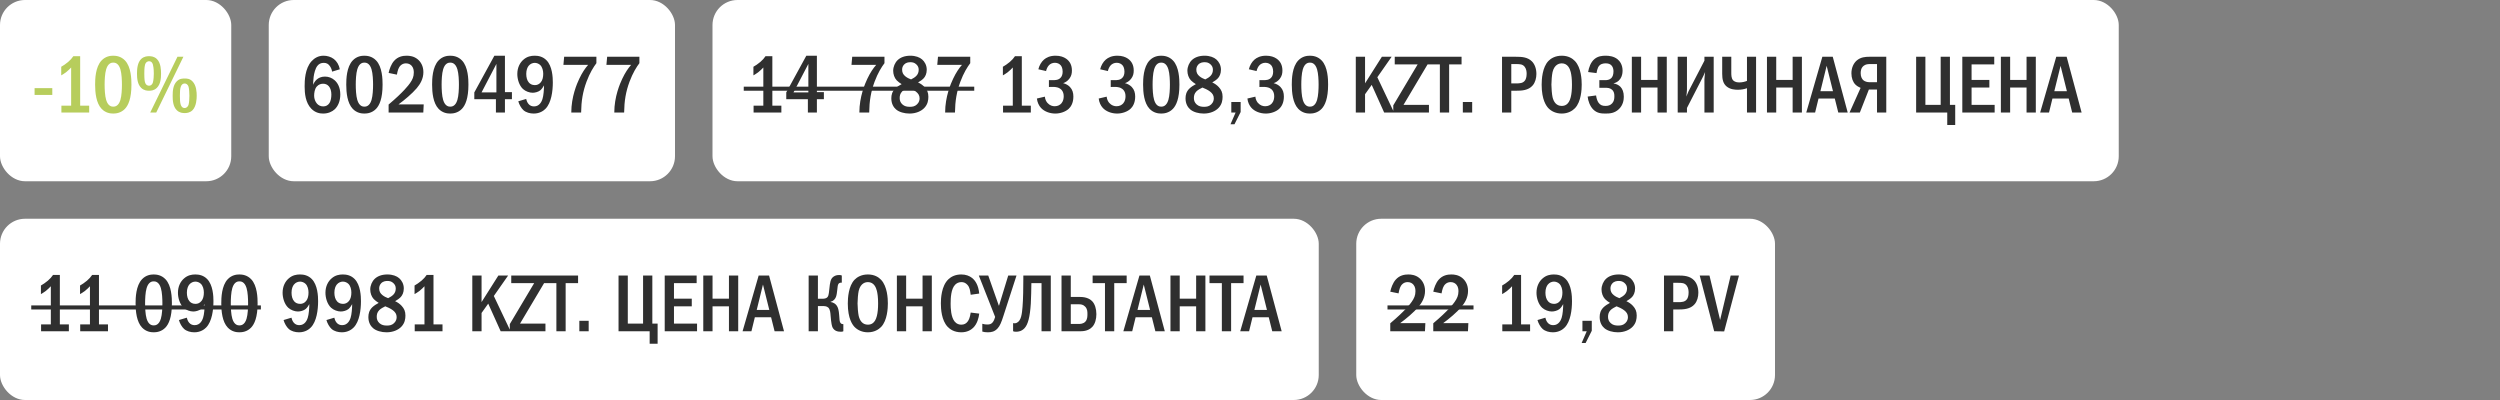 <?xml version="1.0" encoding="UTF-8"?> <svg xmlns="http://www.w3.org/2000/svg" width="400" height="64" viewBox="0 0 400 64" fill="none"><rect x="0" y="0" width="400" height="64" fill="#808080" stroke="none"/><rect width="37" height="29" rx="4" fill="white"></rect><path d="M5.533 14.1H8.367V15.192H5.533V14.1ZM11.734 8.991H12.826V16.908H14.269V18H9.823V16.908H11.383V10.798C11.214 10.98 10.915 11.292 10.564 11.565C10.239 11.812 9.927 11.981 9.797 12.059V10.681C10.096 10.512 10.525 10.239 10.902 9.914C11.266 9.602 11.526 9.303 11.734 8.991ZM18.118 8.913C18.573 8.913 19.353 9.004 19.99 9.667C20.991 10.694 21.03 12.696 21.03 13.541C21.03 15.777 20.523 16.856 19.99 17.415C19.353 18.078 18.573 18.169 18.118 18.169C17.65 18.169 16.896 18.078 16.259 17.415C15.375 16.492 15.219 14.802 15.219 13.541C15.219 12.683 15.258 10.707 16.259 9.667C16.896 9.004 17.65 8.913 18.118 8.913ZM18.118 10.018C17.91 10.018 17.299 10.044 16.987 11.084C16.779 11.773 16.74 12.865 16.74 13.541C16.74 14.217 16.779 15.309 16.987 15.998C17.299 17.038 17.91 17.064 18.118 17.064C18.339 17.064 18.95 17.038 19.262 15.998C19.47 15.309 19.509 14.217 19.509 13.541C19.509 12.865 19.47 11.773 19.262 11.084C18.95 10.044 18.339 10.018 18.118 10.018ZM23.843 8.991C24.155 8.991 24.662 9.017 25.104 9.446C25.754 10.083 25.767 11.266 25.767 11.799C25.767 12.553 25.689 13.476 25.091 14.061C24.649 14.49 24.168 14.516 23.843 14.516C23.544 14.516 23.037 14.49 22.595 14.061C21.997 13.489 21.919 12.54 21.919 11.76C21.919 11.032 21.997 10.005 22.595 9.433C23.037 9.017 23.557 8.991 23.843 8.991ZM23.843 9.797C23.726 9.797 23.362 9.849 23.206 10.343C23.167 10.486 23.089 10.798 23.089 11.76C23.089 12.696 23.154 13.008 23.206 13.177C23.362 13.684 23.713 13.71 23.843 13.71C24.051 13.71 24.324 13.645 24.467 13.177C24.584 12.774 24.61 12.085 24.61 11.76C24.61 10.915 24.506 10.499 24.467 10.343C24.428 10.187 24.298 9.797 23.843 9.797ZM28.393 9.082H29.342L25 18H24.038L28.393 9.082ZM29.55 12.566C29.875 12.566 30.343 12.553 30.798 13.021C31.435 13.671 31.474 14.789 31.474 15.322C31.474 15.751 31.435 16.999 30.798 17.636C30.356 18.065 29.836 18.091 29.55 18.091C29.238 18.091 28.731 18.065 28.289 17.636C27.678 17.038 27.626 16.063 27.626 15.322C27.626 14.542 27.691 13.606 28.289 13.008C28.744 12.553 29.212 12.566 29.55 12.566ZM29.55 13.359C29.316 13.359 29.043 13.476 28.913 13.905C28.809 14.243 28.783 14.646 28.783 15.322C28.783 15.998 28.809 16.401 28.913 16.739C28.965 16.895 29.108 17.285 29.55 17.285C29.693 17.285 30.031 17.207 30.174 16.739C30.265 16.44 30.304 15.738 30.304 15.322C30.304 14.88 30.265 14.217 30.174 13.905C30.044 13.463 29.758 13.359 29.55 13.359Z" fill="#B7CD5C"></path><rect x="43" width="65" height="29" rx="4" fill="white"></rect><path d="M54.37 11.084L53.135 11.461C53.096 11.188 52.992 10.889 52.81 10.616C52.55 10.226 52.251 10.057 51.809 10.057C51.354 10.057 51.029 10.213 50.769 10.551C50.444 10.967 50.262 11.734 50.184 12.293C50.132 12.696 50.106 13.372 50.093 13.567C50.223 13.255 50.431 12.943 50.652 12.748C50.925 12.488 51.367 12.254 51.991 12.254C52.589 12.254 53.135 12.475 53.525 12.826C53.967 13.203 54.448 13.918 54.448 15.114C54.448 16.167 54.084 16.986 53.564 17.48C53.135 17.883 52.485 18.169 51.705 18.169C51.185 18.169 50.457 18.052 49.82 17.402C48.871 16.44 48.741 14.932 48.741 13.827C48.741 12.917 48.78 10.98 49.846 9.797C50.301 9.303 50.925 8.913 51.77 8.913C52.316 8.913 52.953 9.082 53.421 9.446C53.876 9.797 54.24 10.382 54.37 11.084ZM51.692 13.398C51.393 13.398 51.003 13.476 50.678 13.853C50.34 14.243 50.262 14.867 50.262 15.335C50.262 15.777 50.431 16.258 50.717 16.583C50.951 16.843 51.276 17.025 51.718 17.025C52.16 17.025 52.472 16.83 52.68 16.531C52.953 16.154 53.018 15.556 53.018 15.114C53.018 14.607 52.888 14.113 52.615 13.801C52.342 13.489 52.017 13.398 51.692 13.398ZM58.3 8.913C58.755 8.913 59.535 9.004 60.172 9.667C61.173 10.694 61.212 12.696 61.212 13.541C61.212 15.777 60.705 16.856 60.172 17.415C59.535 18.078 58.755 18.169 58.3 18.169C57.832 18.169 57.078 18.078 56.441 17.415C55.557 16.492 55.401 14.802 55.401 13.541C55.401 12.683 55.44 10.707 56.441 9.667C57.078 9.004 57.832 8.913 58.3 8.913ZM58.3 10.018C58.092 10.018 57.481 10.044 57.169 11.084C56.961 11.773 56.922 12.865 56.922 13.541C56.922 14.217 56.961 15.309 57.169 15.998C57.481 17.038 58.092 17.064 58.3 17.064C58.521 17.064 59.132 17.038 59.444 15.998C59.652 15.309 59.691 14.217 59.691 13.541C59.691 12.865 59.652 11.773 59.444 11.084C59.132 10.044 58.521 10.018 58.3 10.018ZM63.504 11.942L62.178 11.669C62.295 11.084 62.594 10.265 63.036 9.758C63.66 9.043 64.453 8.913 65.064 8.913C65.545 8.913 66.195 8.991 66.78 9.446C67.326 9.875 67.742 10.577 67.742 11.539C67.742 12.631 67.222 13.463 66.676 14.113C65.948 14.971 64.713 16.011 63.764 16.7H67.794L67.729 18H62.178V16.726C64.557 14.724 65.389 13.606 65.597 13.307C66 12.735 66.208 12.267 66.208 11.604C66.208 11.305 66.169 10.889 65.896 10.564C65.727 10.356 65.428 10.135 64.96 10.135C64.284 10.135 63.894 10.603 63.725 11.058C63.634 11.279 63.543 11.708 63.504 11.942ZM72.036 8.913C72.491 8.913 73.271 9.004 73.908 9.667C74.909 10.694 74.948 12.696 74.948 13.541C74.948 15.777 74.441 16.856 73.908 17.415C73.271 18.078 72.491 18.169 72.036 18.169C71.568 18.169 70.814 18.078 70.177 17.415C69.293 16.492 69.137 14.802 69.137 13.541C69.137 12.683 69.176 10.707 70.177 9.667C70.814 9.004 71.568 8.913 72.036 8.913ZM72.036 10.018C71.828 10.018 71.217 10.044 70.905 11.084C70.697 11.773 70.658 12.865 70.658 13.541C70.658 14.217 70.697 15.309 70.905 15.998C71.217 17.038 71.828 17.064 72.036 17.064C72.257 17.064 72.868 17.038 73.18 15.998C73.388 15.309 73.427 14.217 73.427 13.541C73.427 12.865 73.388 11.773 73.18 11.084C72.868 10.044 72.257 10.018 72.036 10.018ZM79.1 8.913H80.79V14.737H81.908V15.868H80.79V18H79.347V15.868H75.889V14.789L79.1 8.913ZM79.425 14.789V10.226L77.046 14.789H79.425ZM82.926 16.206L84.187 15.829C84.226 16.024 84.343 16.375 84.551 16.622C84.798 16.921 85.11 17.025 85.448 17.025C86.345 17.025 86.683 16.193 86.787 15.868C86.969 15.322 87.034 14.36 87.047 13.658C86.93 13.879 86.696 14.243 86.462 14.438C86.15 14.698 85.617 14.841 85.227 14.841C84.72 14.841 84.096 14.62 83.68 14.243C83.069 13.684 82.77 12.683 82.77 11.838C82.77 10.798 83.199 10.018 83.745 9.55C84.33 9.03 84.98 8.913 85.552 8.913C86.137 8.913 86.839 9.043 87.424 9.628C88.386 10.59 88.451 12.397 88.451 13.19C88.451 14.581 88.217 16.44 87.294 17.389C87.008 17.688 86.384 18.169 85.396 18.169C84.798 18.169 84.174 18 83.758 17.636C83.407 17.324 83.069 16.739 82.926 16.206ZM85.565 10.057C85.227 10.057 84.85 10.2 84.577 10.538C84.382 10.785 84.2 11.201 84.2 11.825C84.2 12.371 84.33 12.891 84.629 13.216C84.798 13.411 85.097 13.619 85.578 13.619C85.916 13.619 86.254 13.502 86.54 13.151C86.813 12.813 86.917 12.332 86.917 11.799C86.917 11.305 86.774 10.746 86.449 10.421C86.215 10.187 85.864 10.057 85.565 10.057ZM90.263 9.082H95.424V10.109C94.956 10.733 94.371 11.656 93.838 13.086C93.253 14.672 93.006 16.141 92.98 18H91.407C91.407 15.465 92.317 13.372 92.681 12.605C93.162 11.591 93.63 10.915 94.098 10.382H90.146L90.263 9.082ZM97.144 9.082H102.304V10.109C101.836 10.733 101.251 11.656 100.718 13.086C100.133 14.672 99.886 16.141 99.861 18H98.287C98.287 15.465 99.198 13.372 99.561 12.605C100.042 11.591 100.51 10.915 100.978 10.382H97.026L97.144 9.082Z" fill="#2F2F2F"></path><rect x="114" width="225" height="29" rx="4" fill="white"></rect><path d="M122.484 8.991H123.576V16.908H125.019V18H120.573V16.908H122.133V10.798C121.964 10.98 121.665 11.292 121.314 11.565C120.989 11.812 120.677 11.981 120.547 12.059V10.681C120.846 10.512 121.275 10.239 121.652 9.914C122.016 9.602 122.276 9.303 122.484 8.991ZM129.013 8.913H130.703V14.737H131.821V15.868H130.703V18H129.26V15.868H125.802V14.789L129.013 8.913ZM129.338 14.789V10.226L126.959 14.789H129.338ZM136.354 9.082H141.515V10.109C141.047 10.733 140.462 11.656 139.929 13.086C139.344 14.672 139.097 16.141 139.071 18H137.498C137.498 15.465 138.408 13.372 138.772 12.605C139.253 11.591 139.721 10.915 140.189 10.382H136.237L136.354 9.082ZM146.888 13.19C147.317 13.385 147.668 13.645 147.941 13.944C148.331 14.373 148.539 14.802 148.539 15.478C148.539 16.024 148.448 16.687 147.889 17.272C147.395 17.792 146.55 18.169 145.523 18.169C144.704 18.169 143.859 17.935 143.365 17.506C143.014 17.207 142.611 16.648 142.611 15.738C142.611 15.179 142.741 14.659 143.222 14.178C143.508 13.892 143.963 13.619 144.262 13.463C144.002 13.307 143.664 13.06 143.469 12.852C143.105 12.462 142.91 11.877 142.91 11.318C142.91 10.694 143.183 10.031 143.638 9.602C144.067 9.199 144.743 8.913 145.653 8.913C146.511 8.913 147.148 9.173 147.538 9.511C147.928 9.849 148.279 10.421 148.279 11.149C148.279 11.812 148.032 12.254 147.811 12.501C147.616 12.722 147.226 13.008 146.888 13.19ZM145.77 12.709C146.082 12.566 146.433 12.332 146.615 12.137C146.875 11.864 146.992 11.539 146.992 11.149C146.992 10.772 146.836 10.499 146.589 10.278C146.303 10.018 146.004 9.953 145.666 9.953C145.354 9.953 144.951 10.005 144.639 10.343C144.392 10.616 144.34 10.915 144.34 11.149C144.34 11.617 144.509 11.929 144.86 12.215C145.133 12.436 145.471 12.605 145.77 12.709ZM145.315 14.009C145.029 14.139 144.587 14.386 144.366 14.607C143.989 14.984 143.95 15.374 143.95 15.712C143.95 16.089 144.08 16.427 144.379 16.7C144.717 17.012 145.12 17.09 145.575 17.09C146.004 17.09 146.381 17.025 146.719 16.7C147.083 16.362 147.135 15.972 147.135 15.725C147.135 15.257 146.901 14.932 146.55 14.659C146.173 14.36 145.627 14.126 145.315 14.009ZM150.078 9.082H155.239V10.109C154.771 10.733 154.186 11.656 153.653 13.086C153.068 14.672 152.821 16.141 152.795 18H151.222C151.222 15.465 152.132 13.372 152.496 12.605C152.977 11.591 153.445 10.915 153.913 10.382H149.961L150.078 9.082ZM162.398 8.991H163.49V16.908H164.933V18H160.487V16.908H162.047V10.798C161.878 10.98 161.579 11.292 161.228 11.565C160.903 11.812 160.591 11.981 160.461 12.059V10.681C160.76 10.512 161.189 10.239 161.566 9.914C161.93 9.602 162.19 9.303 162.398 8.991ZM167.372 11.37L166.137 11.084C166.28 10.473 166.618 9.901 167.034 9.537C167.411 9.212 167.996 8.913 168.893 8.913C169.647 8.913 170.193 9.121 170.57 9.381C171.168 9.797 171.506 10.408 171.506 11.292C171.506 11.76 171.415 12.189 171.077 12.618C170.778 12.995 170.44 13.19 170.102 13.307C170.544 13.411 170.934 13.645 171.194 13.918C171.597 14.347 171.74 14.854 171.74 15.452C171.74 16.518 171.311 17.116 170.986 17.415C170.492 17.87 169.66 18.169 168.854 18.169C167.931 18.169 167.06 17.818 166.553 17.259C166.228 16.908 165.968 16.375 165.903 15.764L167.177 15.465C167.216 15.985 167.476 16.336 167.593 16.466C167.957 16.882 168.399 16.999 168.75 16.999C169.244 16.999 169.608 16.791 169.829 16.531C170.128 16.18 170.193 15.738 170.193 15.4C170.193 14.62 169.79 14.243 169.426 14.074C169.153 13.944 168.698 13.892 168.399 13.905L167.827 13.918V12.826H168.399C168.802 12.826 169.387 12.839 169.751 12.371C169.881 12.215 170.024 11.929 170.024 11.461C170.024 10.863 169.803 10.551 169.725 10.46C169.543 10.239 169.218 10.044 168.789 10.044C168.386 10.044 168.035 10.213 167.814 10.46C167.606 10.681 167.437 11.045 167.372 11.37ZM177.262 11.37L176.027 11.084C176.17 10.473 176.508 9.901 176.924 9.537C177.301 9.212 177.886 8.913 178.783 8.913C179.537 8.913 180.083 9.121 180.46 9.381C181.058 9.797 181.396 10.408 181.396 11.292C181.396 11.76 181.305 12.189 180.967 12.618C180.668 12.995 180.33 13.19 179.992 13.307C180.434 13.411 180.824 13.645 181.084 13.918C181.487 14.347 181.63 14.854 181.63 15.452C181.63 16.518 181.201 17.116 180.876 17.415C180.382 17.87 179.55 18.169 178.744 18.169C177.821 18.169 176.95 17.818 176.443 17.259C176.118 16.908 175.858 16.375 175.793 15.764L177.067 15.465C177.106 15.985 177.366 16.336 177.483 16.466C177.847 16.882 178.289 16.999 178.64 16.999C179.134 16.999 179.498 16.791 179.719 16.531C180.018 16.18 180.083 15.738 180.083 15.4C180.083 14.62 179.68 14.243 179.316 14.074C179.043 13.944 178.588 13.892 178.289 13.905L177.717 13.918V12.826H178.289C178.692 12.826 179.277 12.839 179.641 12.371C179.771 12.215 179.914 11.929 179.914 11.461C179.914 10.863 179.693 10.551 179.615 10.46C179.433 10.239 179.108 10.044 178.679 10.044C178.276 10.044 177.925 10.213 177.704 10.46C177.496 10.681 177.327 11.045 177.262 11.37ZM185.794 8.913C186.249 8.913 187.029 9.004 187.666 9.667C188.667 10.694 188.706 12.696 188.706 13.541C188.706 15.777 188.199 16.856 187.666 17.415C187.029 18.078 186.249 18.169 185.794 18.169C185.326 18.169 184.572 18.078 183.935 17.415C183.051 16.492 182.895 14.802 182.895 13.541C182.895 12.683 182.934 10.707 183.935 9.667C184.572 9.004 185.326 8.913 185.794 8.913ZM185.794 10.018C185.586 10.018 184.975 10.044 184.663 11.084C184.455 11.773 184.416 12.865 184.416 13.541C184.416 14.217 184.455 15.309 184.663 15.998C184.975 17.038 185.586 17.064 185.794 17.064C186.015 17.064 186.626 17.038 186.938 15.998C187.146 15.309 187.185 14.217 187.185 13.541C187.185 12.865 187.146 11.773 186.938 11.084C186.626 10.044 186.015 10.018 185.794 10.018ZM193.962 13.19C194.391 13.385 194.742 13.645 195.015 13.944C195.405 14.373 195.613 14.802 195.613 15.478C195.613 16.024 195.522 16.687 194.963 17.272C194.469 17.792 193.624 18.169 192.597 18.169C191.778 18.169 190.933 17.935 190.439 17.506C190.088 17.207 189.685 16.648 189.685 15.738C189.685 15.179 189.815 14.659 190.296 14.178C190.582 13.892 191.037 13.619 191.336 13.463C191.076 13.307 190.738 13.06 190.543 12.852C190.179 12.462 189.984 11.877 189.984 11.318C189.984 10.694 190.257 10.031 190.712 9.602C191.141 9.199 191.817 8.913 192.727 8.913C193.585 8.913 194.222 9.173 194.612 9.511C195.002 9.849 195.353 10.421 195.353 11.149C195.353 11.812 195.106 12.254 194.885 12.501C194.69 12.722 194.3 13.008 193.962 13.19ZM192.844 12.709C193.156 12.566 193.507 12.332 193.689 12.137C193.949 11.864 194.066 11.539 194.066 11.149C194.066 10.772 193.91 10.499 193.663 10.278C193.377 10.018 193.078 9.953 192.74 9.953C192.428 9.953 192.025 10.005 191.713 10.343C191.466 10.616 191.414 10.915 191.414 11.149C191.414 11.617 191.583 11.929 191.934 12.215C192.207 12.436 192.545 12.605 192.844 12.709ZM192.389 14.009C192.103 14.139 191.661 14.386 191.44 14.607C191.063 14.984 191.024 15.374 191.024 15.712C191.024 16.089 191.154 16.427 191.453 16.7C191.791 17.012 192.194 17.09 192.649 17.09C193.078 17.09 193.455 17.025 193.793 16.7C194.157 16.362 194.209 15.972 194.209 15.725C194.209 15.257 193.975 14.932 193.624 14.659C193.247 14.36 192.701 14.126 192.389 14.009ZM197.009 16.323H198.504V17.922L197.516 19.885H196.879L197.698 18H197.009V16.323ZM201.053 11.37L199.818 11.084C199.961 10.473 200.299 9.901 200.715 9.537C201.092 9.212 201.677 8.913 202.574 8.913C203.328 8.913 203.874 9.121 204.251 9.381C204.849 9.797 205.187 10.408 205.187 11.292C205.187 11.76 205.096 12.189 204.758 12.618C204.459 12.995 204.121 13.19 203.783 13.307C204.225 13.411 204.615 13.645 204.875 13.918C205.278 14.347 205.421 14.854 205.421 15.452C205.421 16.518 204.992 17.116 204.667 17.415C204.173 17.87 203.341 18.169 202.535 18.169C201.612 18.169 200.741 17.818 200.234 17.259C199.909 16.908 199.649 16.375 199.584 15.764L200.858 15.465C200.897 15.985 201.157 16.336 201.274 16.466C201.638 16.882 202.08 16.999 202.431 16.999C202.925 16.999 203.289 16.791 203.51 16.531C203.809 16.18 203.874 15.738 203.874 15.4C203.874 14.62 203.471 14.243 203.107 14.074C202.834 13.944 202.379 13.892 202.08 13.905L201.508 13.918V12.826H202.08C202.483 12.826 203.068 12.839 203.432 12.371C203.562 12.215 203.705 11.929 203.705 11.461C203.705 10.863 203.484 10.551 203.406 10.46C203.224 10.239 202.899 10.044 202.47 10.044C202.067 10.044 201.716 10.213 201.495 10.46C201.287 10.681 201.118 11.045 201.053 11.37ZM209.585 8.913C210.04 8.913 210.82 9.004 211.457 9.667C212.458 10.694 212.497 12.696 212.497 13.541C212.497 15.777 211.99 16.856 211.457 17.415C210.82 18.078 210.04 18.169 209.585 18.169C209.117 18.169 208.363 18.078 207.726 17.415C206.842 16.492 206.686 14.802 206.686 13.541C206.686 12.683 206.725 10.707 207.726 9.667C208.363 9.004 209.117 8.913 209.585 8.913ZM209.585 10.018C209.377 10.018 208.766 10.044 208.454 11.084C208.246 11.773 208.207 12.865 208.207 13.541C208.207 14.217 208.246 15.309 208.454 15.998C208.766 17.038 209.377 17.064 209.585 17.064C209.806 17.064 210.417 17.038 210.729 15.998C210.937 15.309 210.976 14.217 210.976 13.541C210.976 12.865 210.937 11.773 210.729 11.084C210.417 10.044 209.806 10.018 209.585 10.018ZM216.927 9.082H218.409V13.333L221.1 9.082H222.66L220.372 12.358L223.05 18H221.464L219.475 13.58L218.409 15.075V18H216.927V9.082ZM223.158 9.082H228.527V10.109L224.562 16.778H228.631V18H222.924V16.856L226.824 10.304H223.158V9.082ZM228.403 9.082H233.85V10.304H231.861V18H230.379V10.304H228.403V9.082ZM234.053 16.323H235.548V18H234.053V16.323ZM240.324 9.082H242.547C243.483 9.082 244.419 9.134 245.108 9.823C245.524 10.239 245.823 10.928 245.823 11.838C245.823 12.475 245.641 13.19 245.238 13.658C244.549 14.477 243.444 14.516 242.586 14.516H241.806V18H240.324V9.082ZM241.806 10.252V13.346H242.547C243.145 13.346 243.704 13.333 244.029 12.826C244.107 12.696 244.263 12.397 244.263 11.812C244.263 11.5 244.224 11.045 243.964 10.707C243.626 10.252 243.158 10.252 242.547 10.252H241.806ZM249.876 8.913C250.916 8.913 251.592 9.342 251.995 9.771C252.996 10.837 253.074 12.774 253.074 13.541C253.074 14.282 252.996 16.271 251.995 17.311C251.605 17.714 250.903 18.169 249.876 18.169C248.979 18.169 248.238 17.818 247.757 17.324C247.432 16.986 246.665 16.011 246.665 13.554C246.665 12.696 246.769 10.759 247.757 9.745C248.134 9.355 248.836 8.913 249.876 8.913ZM249.876 10.135C249.616 10.135 248.719 10.213 248.407 11.539C248.303 11.994 248.225 12.995 248.225 13.541C248.225 14.087 248.303 15.088 248.407 15.543C248.589 16.31 249.018 16.947 249.876 16.947C250.357 16.947 251.02 16.765 251.319 15.543C251.449 15.01 251.514 14.373 251.514 13.541C251.514 12.579 251.423 11.981 251.319 11.539C251.189 11.032 250.864 10.135 249.876 10.135ZM255.44 11.695L254.101 11.526C254.205 10.863 254.491 9.94 255.167 9.407C255.713 8.978 256.35 8.913 256.922 8.913C257.403 8.913 258.183 8.991 258.781 9.459C259.171 9.771 259.613 10.356 259.613 11.318C259.613 11.591 259.587 12.969 258.183 13.333V13.359C258.612 13.411 259.002 13.619 259.275 13.892C259.6 14.23 259.808 14.737 259.808 15.478C259.808 15.985 259.704 16.804 259.028 17.454C258.339 18.117 257.572 18.169 256.883 18.169C256.22 18.169 255.531 18.13 254.92 17.519C254.4 16.999 254.088 16.154 254.023 15.452L255.375 15.27C255.414 15.621 255.544 16.115 255.752 16.414C256.038 16.83 256.389 16.947 256.883 16.947C257.299 16.947 257.65 16.856 257.949 16.531C258.235 16.206 258.3 15.842 258.3 15.4C258.3 15.036 258.261 14.633 257.897 14.334C257.572 14.061 257.208 14.048 256.857 14.048H255.895V12.826H256.818C257.104 12.826 257.52 12.787 257.806 12.501C258.014 12.293 258.157 11.942 258.157 11.422C258.157 11.201 258.118 10.837 257.91 10.551C257.663 10.226 257.312 10.135 256.909 10.135C256.532 10.135 255.999 10.2 255.7 10.772C255.596 10.98 255.479 11.396 255.44 11.695ZM261.094 9.082H262.576V12.787H265.202V9.082H266.684V18H265.202V14.009H262.576V18H261.094V9.082ZM268.432 9.082H269.914V14.373C269.914 14.763 269.849 15.01 269.81 15.452C270.083 14.776 270.135 14.672 270.161 14.62L272.709 9.706V9.082H274.191V18H272.709V12.683C272.709 12.449 272.748 12.319 272.813 11.526C272.527 12.15 272.657 11.942 272.397 12.436L269.914 17.272V18H268.432V9.082ZM275.551 9.082H277.007V11.63C277.007 11.968 277.007 12.501 277.267 12.813C277.384 12.956 277.683 13.19 278.255 13.19C278.814 13.19 279.256 13.047 279.516 12.943V9.082H280.972V18H279.516V14.113C279.048 14.282 278.593 14.36 278.06 14.36C277.618 14.36 276.851 14.321 276.266 13.84C275.707 13.385 275.551 12.696 275.551 11.812V9.082ZM282.714 9.082H284.196V12.787H286.822V9.082H288.304V18H286.822V14.009H284.196V18H282.714V9.082ZM291.576 9.082H293.24L295.632 18H294.124L293.565 15.764H290.965L290.419 18H289.002L291.576 9.082ZM293.279 14.594L292.265 10.525L291.264 14.594H293.279ZM301.804 9.082V18H300.322V14.321H299.022L297.579 18H295.928L297.696 14.061C297.436 13.957 297.098 13.762 296.864 13.528C296.461 13.125 296.227 12.475 296.227 11.734C296.227 10.837 296.578 10.135 297.033 9.719C297.683 9.134 298.463 9.082 299.1 9.082H301.804ZM300.322 10.252H299.152C298.866 10.252 298.515 10.278 298.19 10.525C297.761 10.863 297.709 11.357 297.709 11.708C297.709 12.306 297.93 12.644 298.125 12.826C298.372 13.047 298.762 13.151 299.1 13.151H300.322V10.252ZM306.581 9.082H308.063V16.778H310.507V9.082H311.989V16.778H312.834V20.002H311.56V18H306.581V9.082ZM313.97 9.082H319.079V10.304H315.452V12.787H318.299V14.009H315.452V16.778H319.144V18H313.97V9.082ZM320.14 9.082H321.622V12.787H324.248V9.082H325.73V18H324.248V14.009H321.622V18H320.14V9.082ZM329.001 9.082H330.665L333.057 18H331.549L330.99 15.764H328.39L327.844 18H326.427L329.001 9.082ZM330.704 14.594L329.69 10.525L328.689 14.594H330.704Z" fill="#2F2F2F"></path><path d="M119 13.866H155.88V14.516H119V13.866Z" fill="#2F2F2F"></path><rect y="35" width="211" height="29" rx="4" fill="white"></rect><path d="M8.484 43.991H9.576V51.908H11.019V53H6.573V51.908H8.133V45.798C7.964 45.98 7.665 46.292 7.314 46.565C6.989 46.812 6.677 46.981 6.547 47.059V45.681C6.846 45.512 7.275 45.239 7.652 44.914C8.016 44.602 8.276 44.303 8.484 43.991ZM14.743 43.991H15.835V51.908H17.278V53H12.832V51.908H14.392V45.798C14.223 45.98 13.924 46.292 13.573 46.565C13.248 46.812 12.936 46.981 12.806 47.059V45.681C13.105 45.512 13.534 45.239 13.911 44.914C14.275 44.602 14.535 44.303 14.743 43.991ZM24.593 43.913C25.048 43.913 25.828 44.004 26.465 44.667C27.466 45.694 27.505 47.696 27.505 48.541C27.505 50.777 26.998 51.856 26.465 52.415C25.828 53.078 25.048 53.169 24.593 53.169C24.125 53.169 23.371 53.078 22.734 52.415C21.85 51.492 21.694 49.802 21.694 48.541C21.694 47.683 21.733 45.707 22.734 44.667C23.371 44.004 24.125 43.913 24.593 43.913ZM24.593 45.018C24.385 45.018 23.774 45.044 23.462 46.084C23.254 46.773 23.215 47.865 23.215 48.541C23.215 49.217 23.254 50.309 23.462 50.998C23.774 52.038 24.385 52.064 24.593 52.064C24.814 52.064 25.425 52.038 25.737 50.998C25.945 50.309 25.984 49.217 25.984 48.541C25.984 47.865 25.945 46.773 25.737 46.084C25.425 45.044 24.814 45.018 24.593 45.018ZM28.627 51.206L29.888 50.829C29.927 51.024 30.044 51.375 30.252 51.622C30.499 51.921 30.811 52.025 31.149 52.025C32.046 52.025 32.384 51.193 32.488 50.868C32.67 50.322 32.735 49.36 32.748 48.658C32.631 48.879 32.397 49.243 32.163 49.438C31.851 49.698 31.318 49.841 30.928 49.841C30.421 49.841 29.797 49.62 29.381 49.243C28.77 48.684 28.471 47.683 28.471 46.838C28.471 45.798 28.9 45.018 29.446 44.55C30.031 44.03 30.681 43.913 31.253 43.913C31.838 43.913 32.54 44.043 33.125 44.628C34.087 45.59 34.152 47.397 34.152 48.19C34.152 49.581 33.918 51.44 32.995 52.389C32.709 52.688 32.085 53.169 31.097 53.169C30.499 53.169 29.875 53 29.459 52.636C29.108 52.324 28.77 51.739 28.627 51.206ZM31.266 45.057C30.928 45.057 30.551 45.2 30.278 45.538C30.083 45.785 29.901 46.201 29.901 46.825C29.901 47.371 30.031 47.891 30.33 48.216C30.499 48.411 30.798 48.619 31.279 48.619C31.617 48.619 31.955 48.502 32.241 48.151C32.514 47.813 32.618 47.332 32.618 46.799C32.618 46.305 32.475 45.746 32.15 45.421C31.916 45.187 31.565 45.057 31.266 45.057ZM38.304 43.913C38.759 43.913 39.539 44.004 40.176 44.667C41.177 45.694 41.216 47.696 41.216 48.541C41.216 50.777 40.709 51.856 40.176 52.415C39.539 53.078 38.759 53.169 38.304 53.169C37.836 53.169 37.082 53.078 36.445 52.415C35.561 51.492 35.405 49.802 35.405 48.541C35.405 47.683 35.444 45.707 36.445 44.667C37.082 44.004 37.836 43.913 38.304 43.913ZM38.304 45.018C38.096 45.018 37.485 45.044 37.173 46.084C36.965 46.773 36.926 47.865 36.926 48.541C36.926 49.217 36.965 50.309 37.173 50.998C37.485 52.038 38.096 52.064 38.304 52.064C38.525 52.064 39.136 52.038 39.448 50.998C39.656 50.309 39.695 49.217 39.695 48.541C39.695 47.865 39.656 46.773 39.448 46.084C39.136 45.044 38.525 45.018 38.304 45.018ZM45.372 51.206L46.633 50.829C46.672 51.024 46.789 51.375 46.997 51.622C47.244 51.921 47.556 52.025 47.894 52.025C48.791 52.025 49.129 51.193 49.233 50.868C49.415 50.322 49.48 49.36 49.493 48.658C49.376 48.879 49.142 49.243 48.908 49.438C48.596 49.698 48.063 49.841 47.673 49.841C47.166 49.841 46.542 49.62 46.126 49.243C45.515 48.684 45.216 47.683 45.216 46.838C45.216 45.798 45.645 45.018 46.191 44.55C46.776 44.03 47.426 43.913 47.998 43.913C48.583 43.913 49.285 44.043 49.87 44.628C50.832 45.59 50.897 47.397 50.897 48.19C50.897 49.581 50.663 51.44 49.74 52.389C49.454 52.688 48.83 53.169 47.842 53.169C47.244 53.169 46.62 53 46.204 52.636C45.853 52.324 45.515 51.739 45.372 51.206ZM48.011 45.057C47.673 45.057 47.296 45.2 47.023 45.538C46.828 45.785 46.646 46.201 46.646 46.825C46.646 47.371 46.776 47.891 47.075 48.216C47.244 48.411 47.543 48.619 48.024 48.619C48.362 48.619 48.7 48.502 48.986 48.151C49.259 47.813 49.363 47.332 49.363 46.799C49.363 46.305 49.22 45.746 48.895 45.421C48.661 45.187 48.31 45.057 48.011 45.057ZM52.228 51.206L53.489 50.829C53.528 51.024 53.645 51.375 53.853 51.622C54.1 51.921 54.412 52.025 54.75 52.025C55.647 52.025 55.985 51.193 56.089 50.868C56.271 50.322 56.336 49.36 56.349 48.658C56.232 48.879 55.998 49.243 55.764 49.438C55.452 49.698 54.919 49.841 54.529 49.841C54.022 49.841 53.398 49.62 52.982 49.243C52.371 48.684 52.072 47.683 52.072 46.838C52.072 45.798 52.501 45.018 53.047 44.55C53.632 44.03 54.282 43.913 54.854 43.913C55.439 43.913 56.141 44.043 56.726 44.628C57.688 45.59 57.753 47.397 57.753 48.19C57.753 49.581 57.519 51.44 56.596 52.389C56.31 52.688 55.686 53.169 54.698 53.169C54.1 53.169 53.476 53 53.06 52.636C52.709 52.324 52.371 51.739 52.228 51.206ZM54.867 45.057C54.529 45.057 54.152 45.2 53.879 45.538C53.684 45.785 53.502 46.201 53.502 46.825C53.502 47.371 53.632 47.891 53.931 48.216C54.1 48.411 54.399 48.619 54.88 48.619C55.218 48.619 55.556 48.502 55.842 48.151C56.115 47.813 56.219 47.332 56.219 46.799C56.219 46.305 56.076 45.746 55.751 45.421C55.517 45.187 55.166 45.057 54.867 45.057ZM63.217 48.19C63.646 48.385 63.997 48.645 64.27 48.944C64.66 49.373 64.868 49.802 64.868 50.478C64.868 51.024 64.777 51.687 64.218 52.272C63.724 52.792 62.879 53.169 61.852 53.169C61.033 53.169 60.188 52.935 59.694 52.506C59.343 52.207 58.94 51.648 58.94 50.738C58.94 50.179 59.07 49.659 59.551 49.178C59.837 48.892 60.292 48.619 60.591 48.463C60.331 48.307 59.993 48.06 59.798 47.852C59.434 47.462 59.239 46.877 59.239 46.318C59.239 45.694 59.512 45.031 59.967 44.602C60.396 44.199 61.072 43.913 61.982 43.913C62.84 43.913 63.477 44.173 63.867 44.511C64.257 44.849 64.608 45.421 64.608 46.149C64.608 46.812 64.361 47.254 64.14 47.501C63.945 47.722 63.555 48.008 63.217 48.19ZM62.099 47.709C62.411 47.566 62.762 47.332 62.944 47.137C63.204 46.864 63.321 46.539 63.321 46.149C63.321 45.772 63.165 45.499 62.918 45.278C62.632 45.018 62.333 44.953 61.995 44.953C61.683 44.953 61.28 45.005 60.968 45.343C60.721 45.616 60.669 45.915 60.669 46.149C60.669 46.617 60.838 46.929 61.189 47.215C61.462 47.436 61.8 47.605 62.099 47.709ZM61.644 49.009C61.358 49.139 60.916 49.386 60.695 49.607C60.318 49.984 60.279 50.374 60.279 50.712C60.279 51.089 60.409 51.427 60.708 51.7C61.046 52.012 61.449 52.09 61.904 52.09C62.333 52.09 62.71 52.025 63.048 51.7C63.412 51.362 63.464 50.972 63.464 50.725C63.464 50.257 63.23 49.932 62.879 49.659C62.502 49.36 61.956 49.126 61.644 49.009ZM68.266 43.991H69.358V51.908H70.801V53H66.355V51.908H67.915V45.798C67.746 45.98 67.447 46.292 67.096 46.565C66.771 46.812 66.459 46.981 66.329 47.059V45.681C66.628 45.512 67.057 45.239 67.434 44.914C67.798 44.602 68.058 44.303 68.266 43.991ZM75.568 44.082H77.05V48.333L79.741 44.082H81.301L79.013 47.358L81.691 53H80.105L78.116 48.58L77.05 50.075V53H75.568V44.082ZM81.8 44.082H87.169V45.109L83.204 51.778H87.273V53H81.566V51.856L85.466 45.304H81.8V44.082ZM87.045 44.082H92.492V45.304H90.503V53H89.021V45.304H87.045V44.082ZM92.694 51.323H94.189V53H92.694V51.323ZM98.966 44.082H100.448V51.778H102.892V44.082H104.374V51.778H105.219V55.002H103.945V53H98.966V44.082ZM106.354 44.082H111.463V45.304H107.836V47.787H110.683V49.009H107.836V51.778H111.528V53H106.354V44.082ZM112.524 44.082H114.006V47.787H116.632V44.082H118.114V53H116.632V49.009H114.006V53H112.524V44.082ZM121.386 44.082H123.05L125.442 53H123.934L123.375 50.764H120.775L120.229 53H118.812L121.386 44.082ZM123.089 49.594L122.075 45.525L121.074 49.594H123.089ZM130.866 44.082V47.8H131.607C132.296 47.8 132.465 47.501 132.543 47.254C132.608 47.059 132.634 46.799 132.712 46.071C132.751 45.733 132.777 45.382 132.881 45.005C132.972 44.693 133.089 44.446 133.401 44.238C133.7 44.043 133.999 44.004 134.272 44.004C134.441 44.004 134.545 44.017 134.688 44.082V45.226H134.584C134.389 45.226 134.103 45.252 134.025 45.837C133.947 46.396 133.96 46.539 133.882 46.994C133.83 47.306 133.752 47.657 133.492 47.93C133.414 48.021 133.219 48.203 132.894 48.281V48.32C133.323 48.372 133.765 48.619 133.999 49.113C134.077 49.269 134.22 49.633 134.272 50.465C134.311 51.063 134.324 51.401 134.441 51.609C134.571 51.83 134.74 51.856 134.883 51.856H134.935V53C134.805 53.065 134.714 53.078 134.545 53.078C134.051 53.078 133.505 52.974 133.206 52.389C133.115 52.194 132.998 51.817 132.894 50.478C132.868 50.153 132.842 49.516 132.53 49.217C132.27 48.97 131.867 48.97 131.607 48.97H130.866V53H129.384V44.082H130.866ZM138.859 43.913C139.899 43.913 140.575 44.342 140.978 44.771C141.979 45.837 142.057 47.774 142.057 48.541C142.057 49.282 141.979 51.271 140.978 52.311C140.588 52.714 139.886 53.169 138.859 53.169C137.962 53.169 137.221 52.818 136.74 52.324C136.415 51.986 135.648 51.011 135.648 48.554C135.648 47.696 135.752 45.759 136.74 44.745C137.117 44.355 137.819 43.913 138.859 43.913ZM138.859 45.135C138.599 45.135 137.702 45.213 137.39 46.539C137.286 46.994 137.208 47.995 137.208 48.541C137.208 49.087 137.286 50.088 137.39 50.543C137.572 51.31 138.001 51.947 138.859 51.947C139.34 51.947 140.003 51.765 140.302 50.543C140.432 50.01 140.497 49.373 140.497 48.541C140.497 47.579 140.406 46.981 140.302 46.539C140.172 46.032 139.847 45.135 138.859 45.135ZM143.501 44.082H144.983V47.787H147.609V44.082H149.091V53H147.609V49.009H144.983V53H143.501V44.082ZM155.311 50.01L156.676 50.179C156.598 50.842 156.364 51.817 155.701 52.454C155.337 52.805 154.726 53.169 153.803 53.169C152.685 53.169 151.996 52.688 151.619 52.285C150.644 51.245 150.54 49.451 150.54 48.541C150.54 47.813 150.605 45.746 151.762 44.667C152.165 44.29 152.828 43.913 153.803 43.913C154.544 43.913 155.116 44.147 155.532 44.472C156.052 44.888 156.546 45.629 156.676 46.968L155.311 47.163C155.207 46.487 155.181 46.006 154.778 45.564C154.505 45.265 154.193 45.135 153.829 45.135C153.387 45.135 153.049 45.317 152.815 45.564C152.165 46.24 152.1 47.657 152.1 48.619C152.1 49.295 152.152 50.725 152.737 51.44C153.075 51.856 153.478 51.947 153.803 51.947C154.284 51.947 154.583 51.765 154.83 51.44C154.986 51.232 155.194 50.842 155.311 50.01ZM156.61 44.082H158.118L159.808 48.892H159.847L161.316 44.082H162.642L160.536 50.582C160.224 51.557 159.99 52.129 159.639 52.519C159.145 53.078 158.612 53.169 158.04 53.169C157.702 53.169 157.442 53.13 157.169 53.052V51.804C157.455 51.895 157.702 51.921 157.975 51.921C158.339 51.921 158.586 51.856 158.82 51.583C159.002 51.375 159.158 50.972 159.223 50.712L156.61 44.082ZM163.733 44.082H168.127V53H166.645V45.304H165.02C165.007 46.175 164.981 47.8 164.929 48.593C164.786 50.764 164.474 51.921 163.915 52.519C163.447 53.013 162.927 53.078 162.576 53.078C162.394 53.078 162.251 53.065 162.095 53V51.7C162.342 51.765 162.55 51.713 162.706 51.635C163.395 51.297 163.512 50.218 163.603 49.113C163.707 47.93 163.733 45.889 163.733 44.615V44.082ZM169.843 44.082H171.325V47.514H172.859C173.964 47.514 174.536 47.969 174.744 48.19C175.186 48.645 175.42 49.425 175.42 50.27C175.42 51.037 175.225 51.804 174.77 52.298C174.484 52.61 173.912 53 172.924 53H169.843V44.082ZM171.325 48.684V51.83H172.586C172.82 51.83 173.34 51.83 173.678 51.44C173.977 51.102 173.99 50.621 173.99 50.244C173.99 49.841 173.977 49.412 173.613 49.048C173.301 48.723 172.937 48.684 172.599 48.684H171.325ZM174.82 44.082H180.267V45.304H178.278V53H176.796V45.304H174.82V44.082ZM182.311 44.082H183.975L186.367 53H184.859L184.3 50.764H181.7L181.154 53H179.737L182.311 44.082ZM184.014 49.594L183 45.525L181.999 49.594H184.014ZM187.274 44.082H188.756V47.787H191.382V44.082H192.864V53H191.382V49.009H188.756V53H187.274V44.082ZM193.52 44.082H198.967V45.304H196.978V53H195.496V45.304H193.52V44.082ZM201.011 44.082H202.675L205.067 53H203.559L203 50.764H200.4L199.854 53H198.437L201.011 44.082ZM202.714 49.594L201.7 45.525L200.699 49.594H202.714Z" fill="#2F2F2F"></path><path d="M5 48.866H41.74V49.516H5V48.866Z" fill="#2F2F2F"></path><rect x="217" y="35" width="67" height="29" rx="4" fill="white"></rect><path d="M223.768 46.942L222.442 46.669C222.559 46.084 222.858 45.265 223.3 44.758C223.924 44.043 224.717 43.913 225.328 43.913C225.809 43.913 226.459 43.991 227.044 44.446C227.59 44.875 228.006 45.577 228.006 46.539C228.006 47.631 227.486 48.463 226.94 49.113C226.212 49.971 224.977 51.011 224.028 51.7H228.058L227.993 53H222.442V51.726C224.821 49.724 225.653 48.606 225.861 48.307C226.264 47.735 226.472 47.267 226.472 46.604C226.472 46.305 226.433 45.889 226.16 45.564C225.991 45.356 225.692 45.135 225.224 45.135C224.548 45.135 224.158 45.603 223.989 46.058C223.898 46.279 223.807 46.708 223.768 46.942ZM230.649 46.942L229.323 46.669C229.44 46.084 229.739 45.265 230.181 44.758C230.805 44.043 231.598 43.913 232.209 43.913C232.69 43.913 233.34 43.991 233.925 44.446C234.471 44.875 234.887 45.577 234.887 46.539C234.887 47.631 234.367 48.463 233.821 49.113C233.093 49.971 231.858 51.011 230.909 51.7H234.939L234.874 53H229.323V51.726C231.702 49.724 232.534 48.606 232.742 48.307C233.145 47.735 233.353 47.267 233.353 46.604C233.353 46.305 233.314 45.889 233.041 45.564C232.872 45.356 232.573 45.135 232.105 45.135C231.429 45.135 231.039 45.603 230.87 46.058C230.779 46.279 230.688 46.708 230.649 46.942ZM242.28 43.991H243.372V51.908H244.815V53H240.369V51.908H241.929V45.798C241.76 45.98 241.461 46.292 241.11 46.565C240.785 46.812 240.473 46.981 240.343 47.059V45.681C240.642 45.512 241.071 45.239 241.448 44.914C241.812 44.602 242.072 44.303 242.28 43.991ZM245.995 51.206L247.256 50.829C247.295 51.024 247.412 51.375 247.62 51.622C247.867 51.921 248.179 52.025 248.517 52.025C249.414 52.025 249.752 51.193 249.856 50.868C250.038 50.322 250.103 49.36 250.116 48.658C249.999 48.879 249.765 49.243 249.531 49.438C249.219 49.698 248.686 49.841 248.296 49.841C247.789 49.841 247.165 49.62 246.749 49.243C246.138 48.684 245.839 47.683 245.839 46.838C245.839 45.798 246.268 45.018 246.814 44.55C247.399 44.03 248.049 43.913 248.621 43.913C249.206 43.913 249.908 44.043 250.493 44.628C251.455 45.59 251.52 47.397 251.52 48.19C251.52 49.581 251.286 51.44 250.363 52.389C250.077 52.688 249.453 53.169 248.465 53.169C247.867 53.169 247.243 53 246.827 52.636C246.476 52.324 246.138 51.739 245.995 51.206ZM248.634 45.057C248.296 45.057 247.919 45.2 247.646 45.538C247.451 45.785 247.269 46.201 247.269 46.825C247.269 47.371 247.399 47.891 247.698 48.216C247.867 48.411 248.166 48.619 248.647 48.619C248.985 48.619 249.323 48.502 249.609 48.151C249.882 47.813 249.986 47.332 249.986 46.799C249.986 46.305 249.843 45.746 249.518 45.421C249.284 45.187 248.933 45.057 248.634 45.057ZM253.189 51.323H254.684V52.922L253.696 54.885H253.059L253.878 53H253.189V51.323ZM260.222 48.19C260.651 48.385 261.002 48.645 261.275 48.944C261.665 49.373 261.873 49.802 261.873 50.478C261.873 51.024 261.782 51.687 261.223 52.272C260.729 52.792 259.884 53.169 258.857 53.169C258.038 53.169 257.193 52.935 256.699 52.506C256.348 52.207 255.945 51.648 255.945 50.738C255.945 50.179 256.075 49.659 256.556 49.178C256.842 48.892 257.297 48.619 257.596 48.463C257.336 48.307 256.998 48.06 256.803 47.852C256.439 47.462 256.244 46.877 256.244 46.318C256.244 45.694 256.517 45.031 256.972 44.602C257.401 44.199 258.077 43.913 258.987 43.913C259.845 43.913 260.482 44.173 260.872 44.511C261.262 44.849 261.613 45.421 261.613 46.149C261.613 46.812 261.366 47.254 261.145 47.501C260.95 47.722 260.56 48.008 260.222 48.19ZM259.104 47.709C259.416 47.566 259.767 47.332 259.949 47.137C260.209 46.864 260.326 46.539 260.326 46.149C260.326 45.772 260.17 45.499 259.923 45.278C259.637 45.018 259.338 44.953 259 44.953C258.688 44.953 258.285 45.005 257.973 45.343C257.726 45.616 257.674 45.915 257.674 46.149C257.674 46.617 257.843 46.929 258.194 47.215C258.467 47.436 258.805 47.605 259.104 47.709ZM258.649 49.009C258.363 49.139 257.921 49.386 257.7 49.607C257.323 49.984 257.284 50.374 257.284 50.712C257.284 51.089 257.414 51.427 257.713 51.7C258.051 52.012 258.454 52.09 258.909 52.09C259.338 52.09 259.715 52.025 260.053 51.7C260.417 51.362 260.469 50.972 260.469 50.725C260.469 50.257 260.235 49.932 259.884 49.659C259.507 49.36 258.961 49.126 258.649 49.009ZM266.238 44.082H268.461C269.397 44.082 270.333 44.134 271.022 44.823C271.438 45.239 271.737 45.928 271.737 46.838C271.737 47.475 271.555 48.19 271.152 48.658C270.463 49.477 269.358 49.516 268.5 49.516H267.72V53H266.238V44.082ZM267.72 45.252V48.346H268.461C269.059 48.346 269.618 48.333 269.943 47.826C270.021 47.696 270.177 47.397 270.177 46.812C270.177 46.5 270.138 46.045 269.878 45.707C269.54 45.252 269.072 45.252 268.461 45.252H267.72ZM271.955 44.082H273.515L275.218 51.193L276.908 44.082H278.234L275.868 53.026L274.269 53L271.955 44.082Z" fill="#2F2F2F"></path><path d="M222 48.866H235.762V49.516H222V48.866Z" fill="#2F2F2F"></path></svg> 